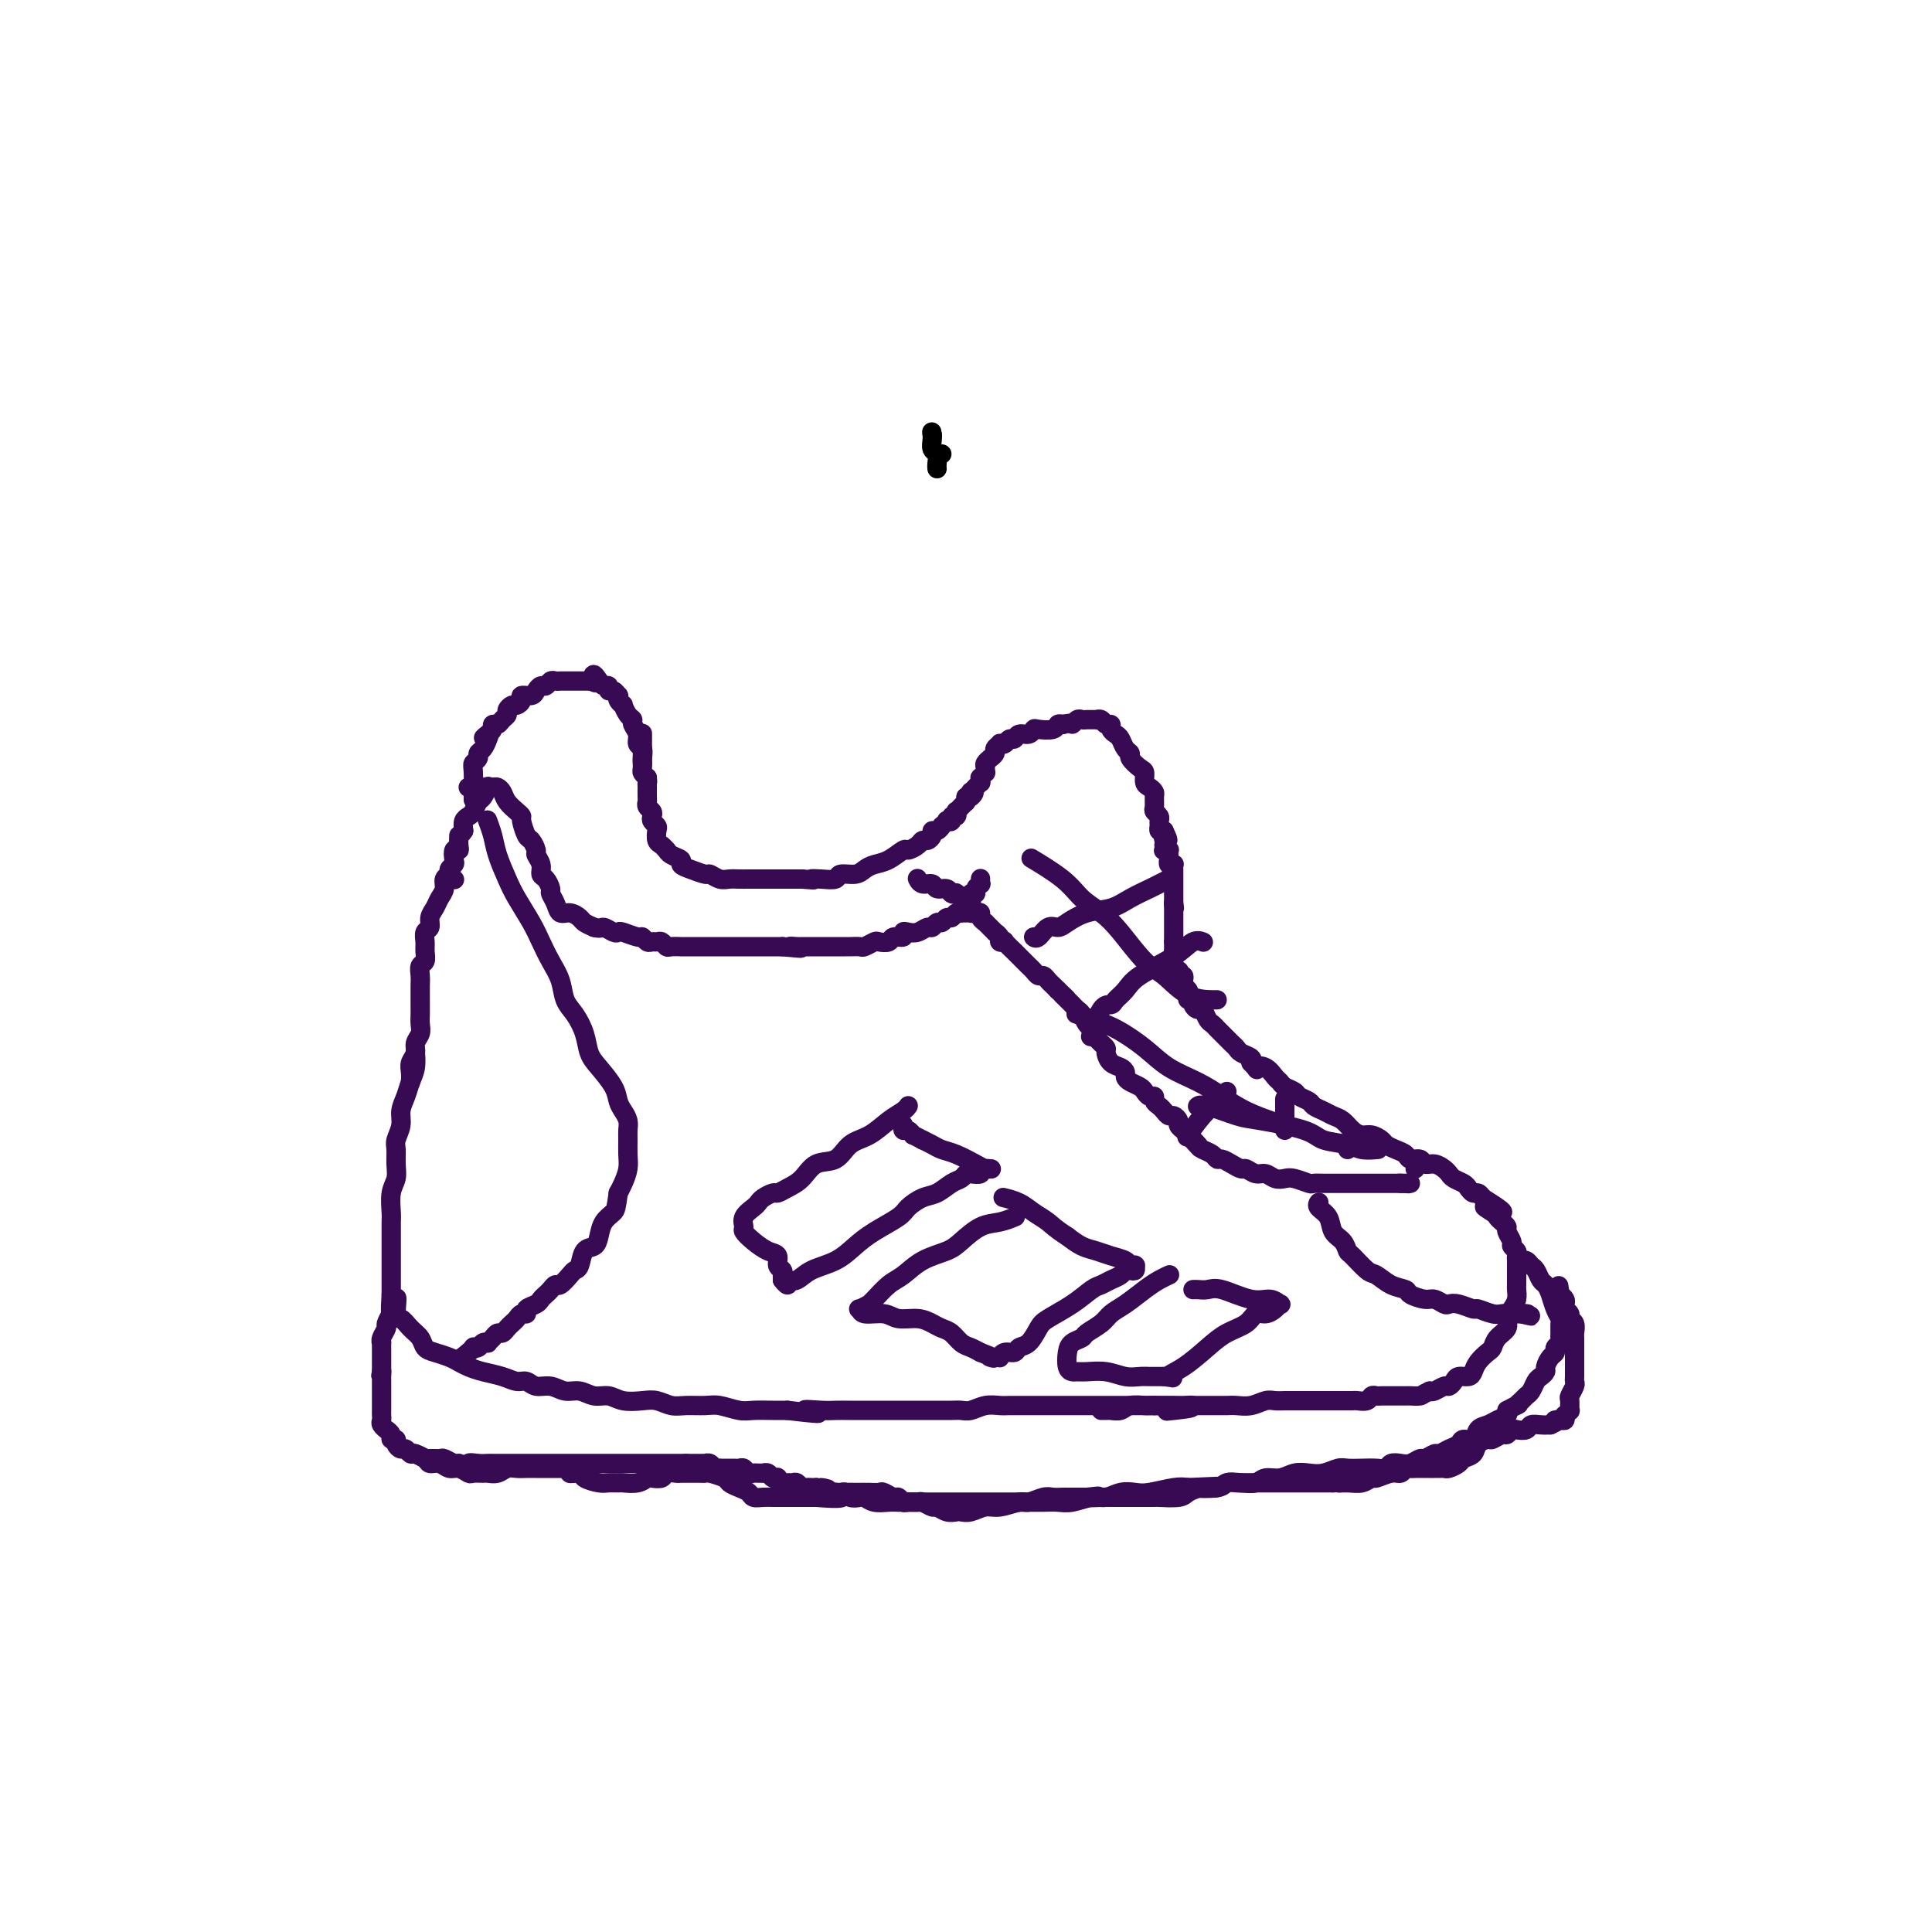 <svg viewBox='0 0 400 400' version='1.1' xmlns='http://www.w3.org/2000/svg' xmlns:xlink='http://www.w3.org/1999/xlink'><g fill='none' stroke='#370A53' stroke-width='4' stroke-linecap='round' stroke-linejoin='round'><path d='M133,158c-0.000,-0.000 -0.000,-0.000 0,0c0.000,0.000 0.000,0.000 0,0c-0.000,-0.000 -0.000,-0.000 0,0c0.000,0.000 0.000,0.001 0,0c-0.000,-0.001 -0.000,-0.002 0,0c0.000,0.002 0.001,0.008 0,0c-0.001,-0.008 -0.004,-0.029 0,0c0.004,0.029 0.016,0.107 0,0c-0.016,-0.107 -0.061,-0.399 0,-1c0.061,-0.601 0.227,-1.509 0,-2c-0.227,-0.491 -0.848,-0.564 -1,-1c-0.152,-0.436 0.166,-1.235 0,-2c-0.166,-0.765 -0.814,-1.497 -1,-2c-0.186,-0.503 0.090,-0.779 0,-1c-0.090,-0.221 -0.546,-0.389 -1,-1c-0.454,-0.611 -0.905,-1.665 -1,-2c-0.095,-0.335 0.168,0.050 0,0c-0.168,-0.050 -0.767,-0.534 -1,-1c-0.233,-0.466 -0.100,-0.913 0,-1c0.100,-0.087 0.168,0.188 0,0c-0.168,-0.188 -0.570,-0.839 -1,-1c-0.430,-0.161 -0.886,0.167 -1,0c-0.114,-0.167 0.114,-0.828 0,-1c-0.114,-0.172 -0.569,0.146 -1,0c-0.431,-0.146 -0.837,-0.756 -1,-1c-0.163,-0.244 -0.081,-0.122 0,0'/><path d='M124,141c-1.636,-2.630 -1.227,-0.705 -1,0c0.227,0.705 0.271,0.189 0,0c-0.271,-0.189 -0.856,-0.051 -1,0c-0.144,0.051 0.154,0.014 0,0c-0.154,-0.014 -0.758,-0.004 -1,0c-0.242,0.004 -0.121,0.001 0,0c0.121,-0.001 0.244,-0.000 0,0c-0.244,0.000 -0.853,0.000 -1,0c-0.147,-0.000 0.168,0.000 0,0c-0.168,-0.000 -0.818,-0.000 -1,0c-0.182,0.000 0.106,0.000 0,0c-0.106,-0.000 -0.606,-0.001 -1,0c-0.394,0.001 -0.683,0.004 -1,0c-0.317,-0.004 -0.662,-0.016 -1,0c-0.338,0.016 -0.668,0.060 -1,0c-0.332,-0.060 -0.665,-0.222 -1,0c-0.335,0.222 -0.672,0.829 -1,1c-0.328,0.171 -0.647,-0.095 -1,0c-0.353,0.095 -0.739,0.551 -1,1c-0.261,0.449 -0.398,0.890 -1,1c-0.602,0.110 -1.668,-0.111 -2,0c-0.332,0.111 0.069,0.555 0,1c-0.069,0.445 -0.610,0.893 -1,1c-0.390,0.107 -0.629,-0.125 -1,0c-0.371,0.125 -0.874,0.607 -1,1c-0.126,0.393 0.125,0.697 0,1c-0.125,0.303 -0.625,0.606 -1,1c-0.375,0.394 -0.626,0.879 -1,1c-0.374,0.121 -0.870,-0.121 -1,0c-0.130,0.121 0.106,0.606 0,1c-0.106,0.394 -0.553,0.697 -1,1'/><path d='M101,152c-1.713,1.515 -0.497,0.304 0,0c0.497,-0.304 0.273,0.300 0,1c-0.273,0.700 -0.595,1.497 -1,2c-0.405,0.503 -0.893,0.714 -1,1c-0.107,0.286 0.167,0.649 0,1c-0.167,0.351 -0.777,0.692 -1,1c-0.223,0.308 -0.060,0.583 0,2c0.060,1.417 0.017,3.976 0,5c-0.017,1.024 -0.009,0.512 0,0'/><path d='M133,152c0.000,-0.000 0.000,-0.000 0,0c-0.000,0.000 -0.000,0.000 0,0c0.000,-0.000 0.000,-0.000 0,0c-0.000,0.000 -0.000,0.000 0,0c0.000,-0.000 0.000,-0.002 0,0c-0.000,0.002 -0.000,0.006 0,0c0.000,-0.006 0.000,-0.023 0,0c-0.000,0.023 -0.000,0.085 0,0c0.000,-0.085 0.000,-0.317 0,0c-0.000,0.317 -0.001,1.184 0,2c0.001,0.816 0.003,1.580 0,2c-0.003,0.420 -0.011,0.494 0,1c0.011,0.506 0.041,1.444 0,2c-0.041,0.556 -0.155,0.730 0,1c0.155,0.270 0.577,0.635 1,1'/><path d='M134,161c0.155,1.550 0.042,0.926 0,1c-0.042,0.074 -0.012,0.846 0,1c0.012,0.154 0.007,-0.310 0,0c-0.007,0.310 -0.016,1.392 0,2c0.016,0.608 0.056,0.740 0,1c-0.056,0.260 -0.207,0.647 0,1c0.207,0.353 0.774,0.671 1,1c0.226,0.329 0.112,0.669 0,1c-0.112,0.331 -0.224,0.652 0,1c0.224,0.348 0.782,0.724 1,1c0.218,0.276 0.097,0.451 0,1c-0.097,0.549 -0.168,1.471 0,2c0.168,0.529 0.575,0.667 1,1c0.425,0.333 0.869,0.863 1,1c0.131,0.137 -0.051,-0.118 0,0c0.051,0.118 0.336,0.610 1,1c0.664,0.390 1.707,0.678 2,1c0.293,0.322 -0.164,0.679 0,1c0.164,0.321 0.950,0.608 2,1c1.050,0.392 2.364,0.890 3,1c0.636,0.110 0.593,-0.167 1,0c0.407,0.167 1.264,0.777 2,1c0.736,0.223 1.352,0.060 2,0c0.648,-0.060 1.329,-0.016 2,0c0.671,0.016 1.331,0.004 2,0c0.669,-0.004 1.348,-0.001 2,0c0.652,0.001 1.277,0.000 2,0c0.723,-0.000 1.544,-0.000 2,0c0.456,0.000 0.546,0.000 1,0c0.454,-0.000 1.273,-0.000 2,0c0.727,0.000 1.364,0.000 2,0'/><path d='M166,182c3.937,0.314 2.280,0.099 2,0c-0.280,-0.099 0.817,-0.082 2,0c1.183,0.082 2.452,0.229 3,0c0.548,-0.229 0.376,-0.834 1,-1c0.624,-0.166 2.045,0.105 3,0c0.955,-0.105 1.445,-0.588 2,-1c0.555,-0.412 1.175,-0.754 2,-1c0.825,-0.246 1.856,-0.395 3,-1c1.144,-0.605 2.400,-1.664 3,-2c0.600,-0.336 0.543,0.051 1,0c0.457,-0.051 1.428,-0.539 2,-1c0.572,-0.461 0.744,-0.893 1,-1c0.256,-0.107 0.594,0.111 1,0c0.406,-0.111 0.878,-0.551 1,-1c0.122,-0.449 -0.107,-0.909 0,-1c0.107,-0.091 0.549,0.185 1,0c0.451,-0.185 0.909,-0.833 1,-1c0.091,-0.167 -0.187,0.147 0,0c0.187,-0.147 0.838,-0.756 1,-1c0.162,-0.244 -0.167,-0.122 0,0c0.167,0.122 0.828,0.244 1,0c0.172,-0.244 -0.146,-0.854 0,-1c0.146,-0.146 0.756,0.172 1,0c0.244,-0.172 0.122,-0.834 0,-1c-0.122,-0.166 -0.243,0.166 0,0c0.243,-0.166 0.850,-0.828 1,-1c0.150,-0.172 -0.156,0.147 0,0c0.156,-0.147 0.774,-0.761 1,-1c0.226,-0.239 0.061,-0.103 0,0c-0.061,0.103 -0.017,0.172 0,0c0.017,-0.172 0.009,-0.586 0,-1'/><path d='M200,165c2.697,-1.946 1.441,-0.312 1,0c-0.441,0.312 -0.067,-0.700 0,-1c0.067,-0.300 -0.175,0.112 0,0c0.175,-0.112 0.765,-0.747 1,-1c0.235,-0.253 0.116,-0.124 0,0c-0.116,0.124 -0.228,0.245 0,0c0.228,-0.245 0.797,-0.854 1,-1c0.203,-0.146 0.040,0.172 0,0c-0.040,-0.172 0.042,-0.834 0,-1c-0.042,-0.166 -0.208,0.163 0,0c0.208,-0.163 0.792,-0.818 1,-1c0.208,-0.182 0.042,0.109 0,0c-0.042,-0.109 0.040,-0.617 0,-1c-0.040,-0.383 -0.203,-0.642 0,-1c0.203,-0.358 0.771,-0.817 1,-1c0.229,-0.183 0.118,-0.091 0,0c-0.118,0.091 -0.243,0.182 0,0c0.243,-0.182 0.853,-0.636 1,-1c0.147,-0.364 -0.168,-0.637 0,-1c0.168,-0.363 0.819,-0.814 1,-1c0.181,-0.186 -0.107,-0.106 0,0c0.107,0.106 0.610,0.240 1,0c0.390,-0.240 0.668,-0.853 1,-1c0.332,-0.147 0.717,0.170 1,0c0.283,-0.170 0.465,-0.829 1,-1c0.535,-0.171 1.425,0.147 2,0c0.575,-0.147 0.836,-0.758 1,-1c0.164,-0.242 0.229,-0.117 1,0c0.771,0.117 2.246,0.224 3,0c0.754,-0.224 0.787,-0.778 1,-1c0.213,-0.222 0.607,-0.111 1,0'/><path d='M220,150c2.416,-0.558 1.958,0.047 2,0c0.042,-0.047 0.586,-0.745 1,-1c0.414,-0.255 0.698,-0.068 1,0c0.302,0.068 0.621,0.018 1,0c0.379,-0.018 0.819,-0.005 1,0c0.181,0.005 0.104,0.000 0,0c-0.104,-0.000 -0.235,0.004 0,0c0.235,-0.004 0.838,-0.016 1,0c0.162,0.016 -0.115,0.060 0,0c0.115,-0.060 0.622,-0.223 1,0c0.378,0.223 0.626,0.832 1,1c0.374,0.168 0.873,-0.106 1,0c0.127,0.106 -0.120,0.592 0,1c0.120,0.408 0.605,0.738 1,1c0.395,0.262 0.701,0.455 1,1c0.299,0.545 0.592,1.440 1,2c0.408,0.560 0.932,0.784 1,1c0.068,0.216 -0.319,0.425 0,1c0.319,0.575 1.343,1.516 2,2c0.657,0.484 0.946,0.510 1,1c0.054,0.490 -0.129,1.445 0,2c0.129,0.555 0.569,0.712 1,1c0.431,0.288 0.851,0.707 1,1c0.149,0.293 0.026,0.460 0,1c-0.026,0.540 0.046,1.454 0,2c-0.046,0.546 -0.209,0.724 0,1c0.209,0.276 0.791,0.648 1,1c0.209,0.352 0.046,0.682 0,1c-0.046,0.318 0.026,0.624 0,1c-0.026,0.376 -0.150,0.822 0,1c0.150,0.178 0.575,0.089 1,0'/><path d='M241,172c1.547,3.277 0.415,1.470 0,1c-0.415,-0.470 -0.112,0.396 0,1c0.112,0.604 0.034,0.947 0,1c-0.034,0.053 -0.023,-0.183 0,0c0.023,0.183 0.059,0.785 0,1c-0.059,0.215 -0.212,0.042 0,0c0.212,-0.042 0.789,0.045 1,0c0.211,-0.045 0.057,-0.223 0,0c-0.057,0.223 -0.016,0.848 0,1c0.016,0.152 0.008,-0.169 0,0c-0.008,0.169 -0.016,0.829 0,1c0.016,0.171 0.057,-0.147 0,0c-0.057,0.147 -0.211,0.760 0,1c0.211,0.240 0.789,0.106 1,0c0.211,-0.106 0.057,-0.186 0,0c-0.057,0.186 -0.015,0.637 0,1c0.015,0.363 0.004,0.637 0,1c-0.004,0.363 -0.001,0.814 0,1c0.001,0.186 0.000,0.106 0,0c-0.000,-0.106 -0.000,-0.240 0,0c0.000,0.240 0.000,0.853 0,1c-0.000,0.147 -0.000,-0.172 0,0c0.000,0.172 0.000,0.834 0,1c-0.000,0.166 -0.000,-0.163 0,0c0.000,0.163 0.000,0.817 0,1c-0.000,0.183 -0.000,-0.105 0,0c0.000,0.105 0.000,0.601 0,1c-0.000,0.399 -0.000,0.699 0,1'/><path d='M243,187c0.309,2.256 0.083,0.394 0,0c-0.083,-0.394 -0.022,0.678 0,1c0.022,0.322 0.006,-0.106 0,0c-0.006,0.106 -0.002,0.745 0,1c0.002,0.255 0.000,0.125 0,0c-0.000,-0.125 -0.000,-0.245 0,0c0.000,0.245 0.000,0.854 0,1c-0.000,0.146 -0.000,-0.172 0,0c0.000,0.172 0.000,0.835 0,1c-0.000,0.165 -0.000,-0.167 0,0c0.000,0.167 0.000,0.833 0,1c-0.000,0.167 -0.000,-0.166 0,0c0.000,0.166 0.000,0.832 0,1c-0.000,0.168 -0.000,-0.161 0,0c0.000,0.161 0.000,0.813 0,1c-0.000,0.187 -0.000,-0.089 0,0c0.000,0.089 0.000,0.545 0,1'/><path d='M243,195c0.000,1.255 -0.000,0.393 0,0c0.000,-0.393 0.000,-0.315 0,0c0.000,0.315 0.000,0.868 0,1c0.000,0.132 0.000,-0.157 0,0c-0.000,0.157 0.000,0.759 0,1c0.000,0.241 0.000,0.120 0,0'/><path d='M243,197c-0.000,0.471 -0.001,0.647 0,1c0.001,0.353 0.004,0.883 0,1c-0.004,0.117 -0.015,-0.180 0,0c0.015,0.180 0.056,0.837 0,1c-0.056,0.163 -0.207,-0.167 0,0c0.207,0.167 0.774,0.832 1,1c0.226,0.168 0.112,-0.162 0,0c-0.112,0.162 -0.223,0.817 0,1c0.223,0.183 0.778,-0.106 1,0c0.222,0.106 0.111,0.607 0,1c-0.111,0.393 -0.222,0.679 0,1c0.222,0.321 0.777,0.677 1,1c0.223,0.323 0.115,0.613 0,1c-0.115,0.387 -0.238,0.873 0,1c0.238,0.127 0.837,-0.103 1,0c0.163,0.103 -0.111,0.538 0,1c0.111,0.462 0.607,0.950 1,1c0.393,0.050 0.683,-0.337 1,0c0.317,0.337 0.662,1.400 1,2c0.338,0.600 0.668,0.738 1,1c0.332,0.262 0.667,0.648 1,1c0.333,0.352 0.665,0.672 1,1c0.335,0.328 0.671,0.665 1,1c0.329,0.335 0.649,0.667 1,1c0.351,0.333 0.733,0.667 1,1c0.267,0.333 0.418,0.667 1,1c0.582,0.333 1.595,0.667 2,1c0.405,0.333 0.203,0.667 0,1'/><path d='M259,220c1.990,2.112 0.966,1.392 1,1c0.034,-0.392 1.126,-0.456 2,0c0.874,0.456 1.528,1.432 2,2c0.472,0.568 0.760,0.730 1,1c0.240,0.270 0.431,0.650 1,1c0.569,0.350 1.518,0.671 2,1c0.482,0.329 0.499,0.666 1,1c0.501,0.334 1.485,0.666 2,1c0.515,0.334 0.561,0.670 1,1c0.439,0.330 1.273,0.653 2,1c0.727,0.347 1.349,0.719 2,1c0.651,0.281 1.330,0.471 2,1c0.670,0.529 1.331,1.399 2,2c0.669,0.601 1.348,0.935 2,1c0.652,0.065 1.278,-0.137 2,0c0.722,0.137 1.540,0.615 2,1c0.460,0.385 0.561,0.676 1,1c0.439,0.324 1.216,0.679 2,1c0.784,0.321 1.575,0.607 2,1c0.425,0.393 0.485,0.893 1,1c0.515,0.107 1.486,-0.179 2,0c0.514,0.179 0.570,0.821 1,1c0.430,0.179 1.232,-0.107 2,0c0.768,0.107 1.501,0.606 2,1c0.499,0.394 0.764,0.684 1,1c0.236,0.316 0.445,0.658 1,1c0.555,0.342 1.458,0.683 2,1c0.542,0.317 0.723,0.611 1,1c0.277,0.389 0.652,0.874 1,1c0.348,0.126 0.671,-0.107 1,0c0.329,0.107 0.665,0.553 1,1'/><path d='M307,248c7.605,4.737 2.616,2.579 1,2c-1.616,-0.579 0.140,0.421 1,1c0.860,0.579 0.823,0.736 1,1c0.177,0.264 0.568,0.634 1,1c0.432,0.366 0.904,0.728 1,1c0.096,0.272 -0.185,0.454 0,1c0.185,0.546 0.834,1.455 1,2c0.166,0.545 -0.152,0.728 0,1c0.152,0.272 0.773,0.635 1,1c0.227,0.365 0.061,0.732 0,1c-0.061,0.268 -0.017,0.438 0,1c0.017,0.562 0.005,1.515 0,2c-0.005,0.485 -0.004,0.500 0,1c0.004,0.500 0.011,1.485 0,2c-0.011,0.515 -0.040,0.561 0,1c0.040,0.439 0.148,1.272 0,2c-0.148,0.728 -0.551,1.351 -1,2c-0.449,0.649 -0.946,1.325 -1,2c-0.054,0.675 0.333,1.350 0,2c-0.333,0.650 -1.385,1.277 -2,2c-0.615,0.723 -0.794,1.543 -1,2c-0.206,0.457 -0.440,0.553 -1,1c-0.560,0.447 -1.445,1.247 -2,2c-0.555,0.753 -0.779,1.460 -1,2c-0.221,0.540 -0.439,0.914 -1,1c-0.561,0.086 -1.463,-0.117 -2,0c-0.537,0.117 -0.707,0.553 -1,1c-0.293,0.447 -0.707,0.903 -1,1c-0.293,0.097 -0.463,-0.166 -1,0c-0.537,0.166 -1.439,0.762 -2,1c-0.561,0.238 -0.780,0.119 -1,0'/><path d='M296,288c-1.578,0.691 -1.522,0.917 -2,1c-0.478,0.083 -1.490,0.022 -2,0c-0.510,-0.022 -0.518,-0.006 -1,0c-0.482,0.006 -1.439,0.002 -2,0c-0.561,-0.002 -0.728,-0.002 -1,0c-0.272,0.002 -0.649,0.004 -1,0c-0.351,-0.004 -0.675,-0.015 -1,0c-0.325,0.015 -0.650,0.057 -1,0c-0.350,-0.057 -0.724,-0.211 -1,0c-0.276,0.211 -0.455,0.789 -1,1c-0.545,0.211 -1.455,0.057 -2,0c-0.545,-0.057 -0.723,-0.015 -1,0c-0.277,0.015 -0.652,0.004 -1,0c-0.348,-0.004 -0.671,-0.001 -1,0c-0.329,0.001 -0.666,0.000 -1,0c-0.334,-0.000 -0.666,-0.000 -1,0c-0.334,0.000 -0.670,0.000 -1,0c-0.330,-0.000 -0.655,0.000 -1,0c-0.345,-0.000 -0.711,-0.000 -1,0c-0.289,0.000 -0.500,0.000 -1,0c-0.500,-0.000 -1.288,-0.001 -2,0c-0.712,0.001 -1.348,0.004 -2,0c-0.652,-0.004 -1.319,-0.015 -2,0c-0.681,0.015 -1.376,0.057 -2,0c-0.624,-0.057 -1.179,-0.211 -2,0c-0.821,0.211 -1.910,0.789 -3,1c-1.090,0.211 -2.182,0.057 -3,0c-0.818,-0.057 -1.364,-0.015 -2,0c-0.636,0.015 -1.364,0.004 -2,0c-0.636,-0.004 -1.182,-0.001 -2,0c-0.818,0.001 -1.909,0.001 -3,0'/><path d='M247,291c-7.771,0.464 -2.697,0.124 -1,0c1.697,-0.124 0.017,-0.033 -1,0c-1.017,0.033 -1.370,0.009 -2,0c-0.630,-0.009 -1.538,-0.003 -2,0c-0.462,0.003 -0.480,0.005 -1,0c-0.520,-0.005 -1.544,-0.015 -2,0c-0.456,0.015 -0.346,0.057 -1,0c-0.654,-0.057 -2.074,-0.211 -3,0c-0.926,0.211 -1.359,0.789 -2,1c-0.641,0.211 -1.491,0.057 -2,0c-0.509,-0.057 -0.675,-0.015 -1,0c-0.325,0.015 -0.807,0.004 -1,0c-0.193,-0.004 -0.096,-0.002 0,0'/><path d='M101,163c0.000,-0.000 0.000,-0.000 0,0c-0.000,0.000 -0.000,0.000 0,0c0.000,-0.000 0.000,-0.000 0,0c-0.000,0.000 -0.000,0.001 0,0c0.000,-0.001 0.001,-0.002 0,0c-0.001,0.002 -0.003,0.008 0,0c0.003,-0.008 0.012,-0.028 0,0c-0.012,0.028 -0.045,0.105 0,0c0.045,-0.105 0.167,-0.393 0,0c-0.167,0.393 -0.623,1.467 -1,2c-0.377,0.533 -0.676,0.527 -1,1c-0.324,0.473 -0.675,1.426 -1,2c-0.325,0.574 -0.626,0.770 -1,1c-0.374,0.230 -0.821,0.494 -1,1c-0.179,0.506 -0.089,1.253 0,2'/><path d='M96,172c-0.996,1.516 -0.985,0.805 -1,1c-0.015,0.195 -0.055,1.295 0,2c0.055,0.705 0.207,1.015 0,1c-0.207,-0.015 -0.772,-0.355 -1,0c-0.228,0.355 -0.118,1.404 0,2c0.118,0.596 0.243,0.740 0,1c-0.243,0.260 -0.853,0.636 -1,1c-0.147,0.364 0.168,0.716 0,1c-0.168,0.284 -0.820,0.498 -1,1c-0.180,0.502 0.110,1.290 0,2c-0.110,0.710 -0.622,1.341 -1,2c-0.378,0.659 -0.623,1.345 -1,2c-0.377,0.655 -0.886,1.277 -1,2c-0.114,0.723 0.167,1.546 0,2c-0.167,0.454 -0.780,0.541 -1,1c-0.220,0.459 -0.045,1.292 0,2c0.045,0.708 -0.041,1.292 0,2c0.041,0.708 0.207,1.541 0,2c-0.207,0.459 -0.788,0.546 -1,1c-0.212,0.454 -0.057,1.276 0,2c0.057,0.724 0.015,1.349 0,2c-0.015,0.651 -0.003,1.329 0,2c0.003,0.671 -0.003,1.334 0,2c0.003,0.666 0.016,1.333 0,2c-0.016,0.667 -0.061,1.333 0,2c0.061,0.667 0.226,1.333 0,2c-0.226,0.667 -0.845,1.333 -1,2c-0.155,0.667 0.154,1.333 0,2c-0.154,0.667 -0.772,1.333 -1,2c-0.228,0.667 -0.065,1.333 0,2c0.065,0.667 0.033,1.333 0,2'/><path d='M86,218c0.000,0.000 0.000,0.001 0,0c-0.000,-0.001 -0.000,-0.003 0,0c0.000,0.003 0.001,0.010 0,0c-0.001,-0.010 -0.003,-0.036 0,0c0.003,0.036 0.012,0.134 0,0c-0.012,-0.134 -0.046,-0.500 0,0c0.046,0.500 0.171,1.866 0,3c-0.171,1.134 -0.638,2.037 -1,3c-0.362,0.963 -0.619,1.986 -1,3c-0.381,1.014 -0.887,2.018 -1,3c-0.113,0.982 0.167,1.943 0,3c-0.167,1.057 -0.781,2.210 -1,3c-0.219,0.790 -0.045,1.216 0,2c0.045,0.784 -0.041,1.924 0,3c0.041,1.076 0.207,2.088 0,3c-0.207,0.912 -0.788,1.725 -1,3c-0.212,1.275 -0.057,3.013 0,4c0.057,0.987 0.015,1.223 0,2c-0.015,0.777 -0.004,2.095 0,3c0.004,0.905 0.001,1.397 0,2c-0.001,0.603 -0.000,1.316 0,2c0.000,0.684 0.000,1.338 0,2c-0.000,0.662 -0.000,1.332 0,2c0.000,0.668 0.000,1.334 0,2c-0.000,0.666 -0.000,1.333 0,2'/><path d='M81,268c-0.537,7.789 0.619,2.261 1,1c0.381,-1.261 -0.015,1.746 0,3c0.015,1.254 0.440,0.756 1,1c0.560,0.244 1.256,1.231 2,2c0.744,0.769 1.536,1.319 2,2c0.464,0.681 0.599,1.492 1,2c0.401,0.508 1.068,0.714 2,1c0.932,0.286 2.129,0.654 3,1c0.871,0.346 1.416,0.671 2,1c0.584,0.329 1.206,0.661 2,1c0.794,0.339 1.759,0.683 3,1c1.241,0.317 2.758,0.606 4,1c1.242,0.394 2.208,0.894 3,1c0.792,0.106 1.408,-0.183 2,0c0.592,0.183 1.158,0.838 2,1c0.842,0.162 1.958,-0.168 3,0c1.042,0.168 2.010,0.833 3,1c0.990,0.167 2.001,-0.165 3,0c0.999,0.165 1.986,0.828 3,1c1.014,0.172 2.057,-0.146 3,0c0.943,0.146 1.788,0.757 3,1c1.212,0.243 2.793,0.118 4,0c1.207,-0.118 2.040,-0.229 3,0c0.960,0.229 2.046,0.797 3,1c0.954,0.203 1.777,0.040 3,0c1.223,-0.040 2.848,0.042 4,0c1.152,-0.042 1.831,-0.207 3,0c1.169,0.207 2.829,0.788 4,1c1.171,0.212 1.854,0.057 3,0c1.146,-0.057 2.756,-0.016 4,0c1.244,0.016 2.122,0.008 3,0'/><path d='M163,292c10.510,1.238 5.284,0.332 4,0c-1.284,-0.332 1.374,-0.089 3,0c1.626,0.089 2.221,0.024 3,0c0.779,-0.024 1.741,-0.006 3,0c1.259,0.006 2.816,0.002 4,0c1.184,-0.002 1.997,-0.000 3,0c1.003,0.000 2.198,0.000 3,0c0.802,-0.000 1.212,-0.000 2,0c0.788,0.000 1.954,0.001 3,0c1.046,-0.001 1.974,-0.004 3,0c1.026,0.004 2.151,0.015 3,0c0.849,-0.015 1.420,-0.057 2,0c0.580,0.057 1.167,0.211 2,0c0.833,-0.211 1.913,-0.789 3,-1c1.087,-0.211 2.182,-0.057 3,0c0.818,0.057 1.360,0.015 2,0c0.640,-0.015 1.379,-0.004 2,0c0.621,0.004 1.125,0.001 2,0c0.875,-0.001 2.122,-0.000 3,0c0.878,0.000 1.386,0.000 2,0c0.614,-0.000 1.333,-0.000 2,0c0.667,0.000 1.281,0.000 2,0c0.719,-0.000 1.543,-0.000 2,0c0.457,0.000 0.546,0.000 1,0c0.454,-0.000 1.273,-0.000 2,0c0.727,0.000 1.363,0.000 2,0c0.637,-0.000 1.276,-0.000 2,0c0.724,0.000 1.534,0.000 2,0c0.466,-0.000 0.587,-0.000 1,0c0.413,0.000 1.118,0.000 2,0c0.882,-0.000 1.941,-0.000 3,0'/><path d='M239,291c12.711,0.067 6.489,0.733 4,1c-2.489,0.267 -1.244,0.133 0,0'/><path d='M81,272c-0.000,0.000 -0.000,0.000 0,0c0.000,-0.000 0.000,-0.000 0,0c-0.000,0.000 -0.000,0.000 0,0c0.000,-0.000 0.000,-0.000 0,0c-0.000,0.000 -0.000,0.000 0,0c0.000,-0.000 0.000,-0.000 0,0c-0.000,0.000 -0.000,0.001 0,0c0.000,-0.001 0.001,-0.002 0,0c-0.001,0.002 -0.004,0.008 0,0c0.004,-0.008 0.016,-0.028 0,0c-0.016,0.028 -0.061,0.105 0,0c0.061,-0.105 0.226,-0.392 0,0c-0.226,0.392 -0.845,1.463 -1,2c-0.155,0.537 0.155,0.540 0,1c-0.155,0.460 -0.774,1.376 -1,2c-0.226,0.624 -0.061,0.956 0,1c0.061,0.044 0.016,-0.200 0,0c-0.016,0.200 -0.004,0.842 0,1c0.004,0.158 0.001,-0.169 0,0c-0.001,0.169 -0.000,0.834 0,1c0.000,0.166 0.000,-0.167 0,0c-0.000,0.167 -0.000,0.832 0,1c0.000,0.168 0.000,-0.162 0,0c-0.000,0.162 -0.000,0.817 0,1c0.000,0.183 0.000,-0.104 0,0c-0.000,0.104 -0.000,0.601 0,1c0.000,0.399 0.000,0.699 0,1'/><path d='M79,284c-0.309,1.793 -0.083,0.274 0,0c0.083,-0.274 0.022,0.696 0,1c-0.022,0.304 -0.006,-0.059 0,0c0.006,0.059 0.002,0.541 0,1c-0.002,0.459 -0.000,0.897 0,1c0.000,0.103 0.000,-0.127 0,0c-0.000,0.127 -0.000,0.612 0,1c0.000,0.388 0.000,0.677 0,1c-0.000,0.323 -0.000,0.678 0,1c0.000,0.322 0.000,0.611 0,1c-0.000,0.389 -0.001,0.877 0,1c0.001,0.123 0.004,-0.121 0,0c-0.004,0.121 -0.016,0.606 0,1c0.016,0.394 0.061,0.697 0,1c-0.061,0.303 -0.228,0.607 0,1c0.228,0.393 0.850,0.875 1,1c0.150,0.125 -0.171,-0.107 0,0c0.171,0.107 0.833,0.555 1,1c0.167,0.445 -0.163,0.889 0,1c0.163,0.111 0.817,-0.110 1,0c0.183,0.110 -0.107,0.550 0,1c0.107,0.450 0.610,0.909 1,1c0.390,0.091 0.667,-0.186 1,0c0.333,0.186 0.723,0.835 1,1c0.277,0.165 0.440,-0.153 1,0c0.560,0.153 1.516,0.777 2,1c0.484,0.223 0.497,0.046 1,0c0.503,-0.046 1.496,0.039 2,0c0.504,-0.039 0.520,-0.203 1,0c0.480,0.203 1.423,0.772 2,1c0.577,0.228 0.789,0.114 1,0'/><path d='M95,303c2.681,1.083 1.883,0.290 2,0c0.117,-0.290 1.149,-0.078 2,0c0.851,0.078 1.522,0.021 2,0c0.478,-0.021 0.762,-0.006 1,0c0.238,0.006 0.432,0.001 1,0c0.568,-0.001 1.512,-0.000 2,0c0.488,0.000 0.519,0.000 1,0c0.481,-0.000 1.413,-0.000 2,0c0.587,0.000 0.829,0.000 1,0c0.171,-0.000 0.272,-0.000 1,0c0.728,0.000 2.082,0.000 3,0c0.918,-0.000 1.401,-0.000 2,0c0.599,0.000 1.314,0.000 2,0c0.686,-0.000 1.343,-0.000 2,0c0.657,0.000 1.313,0.000 2,0c0.687,-0.000 1.405,-0.000 2,0c0.595,0.000 1.066,0.000 2,0c0.934,-0.000 2.330,-0.000 3,0c0.670,0.000 0.613,0.000 1,0c0.387,-0.000 1.217,-0.000 2,0c0.783,0.000 1.519,0.000 2,0c0.481,-0.000 0.706,-0.000 1,0c0.294,0.000 0.656,0.000 1,0c0.344,-0.000 0.669,-0.000 1,0c0.331,0.000 0.667,0.000 1,0c0.333,0.000 0.663,-0.000 1,0c0.337,0.000 0.681,0.000 1,0c0.319,0.000 0.611,-0.000 1,0c0.389,0.000 0.874,0.000 1,0c0.126,0.000 -0.107,0.000 0,0c0.107,0.000 0.553,0.000 1,0'/><path d='M142,303c7.448,0.000 2.569,0.000 1,0c-1.569,-0.000 0.171,-0.001 1,0c0.829,0.001 0.747,0.004 1,0c0.253,-0.004 0.842,-0.015 1,0c0.158,0.015 -0.116,0.057 0,0c0.116,-0.057 0.623,-0.211 1,0c0.377,0.211 0.626,0.789 1,1c0.374,0.211 0.874,0.057 1,0c0.126,-0.057 -0.121,-0.015 0,0c0.121,0.015 0.610,0.003 1,0c0.390,-0.003 0.682,0.003 1,0c0.318,-0.003 0.663,-0.015 1,0c0.337,0.015 0.667,0.057 1,0c0.333,-0.057 0.667,-0.211 1,0c0.333,0.211 0.663,0.789 1,1c0.337,0.211 0.682,0.056 1,0c0.318,-0.056 0.610,-0.011 1,0c0.390,0.011 0.879,-0.011 1,0c0.121,0.011 -0.126,0.054 0,0c0.126,-0.054 0.625,-0.207 1,0c0.375,0.207 0.625,0.773 1,1c0.375,0.227 0.874,0.114 1,0c0.126,-0.114 -0.121,-0.228 0,0c0.121,0.228 0.610,0.797 1,1c0.390,0.203 0.682,0.040 1,0c0.318,-0.040 0.663,0.042 1,0c0.337,-0.042 0.668,-0.207 1,0c0.332,0.207 0.666,0.788 1,1c0.334,0.212 0.667,0.057 1,0c0.333,-0.057 0.667,-0.016 1,0c0.333,0.016 0.667,0.008 1,0'/><path d='M169,308c4.295,0.713 1.532,-0.006 1,0c-0.532,0.006 1.166,0.737 2,1c0.834,0.263 0.805,0.057 1,0c0.195,-0.057 0.615,0.036 1,0c0.385,-0.036 0.735,-0.202 1,0c0.265,0.202 0.445,0.772 1,1c0.555,0.228 1.486,0.114 2,0c0.514,-0.114 0.612,-0.227 1,0c0.388,0.227 1.067,0.793 2,1c0.933,0.207 2.122,0.056 3,0c0.878,-0.056 1.445,-0.015 2,0c0.555,0.015 1.097,0.004 2,0c0.903,-0.004 2.167,-0.001 3,0c0.833,0.001 1.234,0.000 2,0c0.766,-0.000 1.898,-0.000 3,0c1.102,0.000 2.175,0.000 3,0c0.825,-0.000 1.403,-0.000 2,0c0.597,0.000 1.212,0.000 2,0c0.788,-0.000 1.747,-0.000 3,0c1.253,0.000 2.799,0.001 4,0c1.201,-0.001 2.058,-0.004 3,0c0.942,0.004 1.970,0.016 3,0c1.030,-0.016 2.060,-0.061 3,0c0.940,0.061 1.788,0.226 3,0c1.212,-0.226 2.787,-0.844 4,-1c1.213,-0.156 2.065,0.151 3,0c0.935,-0.151 1.955,-0.759 3,-1c1.045,-0.241 2.115,-0.116 3,0c0.885,0.116 1.584,0.224 3,0c1.416,-0.224 3.547,-0.778 5,-1c1.453,-0.222 2.226,-0.111 3,0'/><path d='M246,308c10.575,-0.480 4.514,-0.180 3,0c-1.514,0.180 1.519,0.240 3,0c1.481,-0.240 1.411,-0.781 2,-1c0.589,-0.219 1.837,-0.115 3,0c1.163,0.115 2.240,0.241 3,0c0.760,-0.241 1.203,-0.848 2,-1c0.797,-0.152 1.946,0.152 3,0c1.054,-0.152 2.011,-0.759 3,-1c0.989,-0.241 2.011,-0.117 3,0c0.989,0.117 1.945,0.227 3,0c1.055,-0.227 2.209,-0.792 3,-1c0.791,-0.208 1.219,-0.059 2,0c0.781,0.059 1.914,0.030 3,0c1.086,-0.030 2.125,-0.059 3,0c0.875,0.059 1.586,0.208 2,0c0.414,-0.208 0.529,-0.773 1,-1c0.471,-0.227 1.296,-0.117 2,0c0.704,0.117 1.287,0.243 2,0c0.713,-0.243 1.556,-0.853 2,-1c0.444,-0.147 0.490,0.168 1,0c0.510,-0.168 1.483,-0.820 2,-1c0.517,-0.180 0.576,0.111 1,0c0.424,-0.111 1.212,-0.625 2,-1c0.788,-0.375 1.576,-0.611 2,-1c0.424,-0.389 0.483,-0.930 1,-1c0.517,-0.070 1.491,0.332 2,0c0.509,-0.332 0.554,-1.398 1,-2c0.446,-0.602 1.295,-0.739 2,-1c0.705,-0.261 1.267,-0.647 2,-1c0.733,-0.353 1.638,-0.672 2,-1c0.362,-0.328 0.181,-0.664 0,-1'/><path d='M312,292c3.499,-1.882 2.247,-1.085 2,-1c-0.247,0.085 0.511,-0.540 1,-1c0.489,-0.460 0.709,-0.753 1,-1c0.291,-0.247 0.652,-0.446 1,-1c0.348,-0.554 0.685,-1.462 1,-2c0.315,-0.538 0.610,-0.708 1,-1c0.390,-0.292 0.874,-0.708 1,-1c0.126,-0.292 -0.106,-0.459 0,-1c0.106,-0.541 0.550,-1.455 1,-2c0.450,-0.545 0.905,-0.722 1,-1c0.095,-0.278 -0.171,-0.656 0,-1c0.171,-0.344 0.779,-0.655 1,-1c0.221,-0.345 0.056,-0.724 0,-1c-0.056,-0.276 -0.004,-0.447 0,-1c0.004,-0.553 -0.040,-1.486 0,-2c0.040,-0.514 0.166,-0.609 0,-1c-0.166,-0.391 -0.622,-1.078 -1,-2c-0.378,-0.922 -0.679,-2.078 -1,-3c-0.321,-0.922 -0.663,-1.610 -1,-2c-0.337,-0.390 -0.668,-0.483 -1,-1c-0.332,-0.517 -0.663,-1.459 -1,-2c-0.337,-0.541 -0.679,-0.681 -1,-1c-0.321,-0.319 -0.622,-0.818 -1,-1c-0.378,-0.182 -0.832,-0.049 -1,0c-0.168,0.049 -0.048,0.014 0,0c0.048,-0.014 0.024,-0.007 0,0'/><path d='M86,301c-0.000,-0.000 -0.000,-0.000 0,0c0.000,0.000 0.001,0.000 0,0c-0.001,-0.000 -0.002,-0.001 0,0c0.002,0.001 0.008,0.003 0,0c-0.008,-0.003 -0.028,-0.011 0,0c0.028,0.011 0.104,0.040 0,0c-0.104,-0.040 -0.390,-0.150 0,0c0.390,0.150 1.455,0.561 2,1c0.545,0.439 0.570,0.906 1,1c0.430,0.094 1.266,-0.185 2,0c0.734,0.185 1.366,0.834 2,1c0.634,0.166 1.268,-0.152 2,0c0.732,0.152 1.561,0.774 2,1c0.439,0.226 0.488,0.057 1,0c0.512,-0.057 1.488,-0.001 2,0c0.512,0.001 0.560,-0.052 1,0c0.440,0.052 1.273,0.210 2,0c0.727,-0.210 1.346,-0.788 2,-1c0.654,-0.212 1.341,-0.057 2,0c0.659,0.057 1.291,0.015 2,0c0.709,-0.015 1.496,-0.004 2,0c0.504,0.004 0.726,0.001 1,0c0.274,-0.001 0.601,-0.000 1,0c0.399,0.000 0.870,0.000 1,0c0.130,-0.000 -0.080,-0.000 0,0c0.080,0.000 0.452,0.000 1,0c0.548,-0.000 1.274,-0.000 2,0'/><path d='M117,304c3.204,0.084 1.214,0.793 1,1c-0.214,0.207 1.347,-0.088 2,0c0.653,0.088 0.397,0.559 1,1c0.603,0.441 2.066,0.851 3,1c0.934,0.149 1.339,0.036 2,0c0.661,-0.036 1.576,0.004 2,0c0.424,-0.004 0.355,-0.053 1,0c0.645,0.053 2.003,0.206 3,0c0.997,-0.206 1.633,-0.773 2,-1c0.367,-0.227 0.466,-0.113 1,0c0.534,0.113 1.504,0.227 2,0c0.496,-0.227 0.518,-0.793 1,-1c0.482,-0.207 1.424,-0.056 2,0c0.576,0.056 0.785,0.015 1,0c0.215,-0.015 0.437,-0.005 1,0c0.563,0.005 1.468,0.004 2,0c0.532,-0.004 0.691,-0.012 1,0c0.309,0.012 0.768,0.045 1,0c0.232,-0.045 0.237,-0.167 1,0c0.763,0.167 2.284,0.623 3,1c0.716,0.377 0.628,0.675 1,1c0.372,0.325 1.203,0.675 2,1c0.797,0.325 1.561,0.623 2,1c0.439,0.377 0.554,0.833 1,1c0.446,0.167 1.222,0.045 2,0c0.778,-0.045 1.559,-0.012 2,0c0.441,0.012 0.541,0.003 1,0c0.459,-0.003 1.278,-0.001 2,0c0.722,0.001 1.348,0.000 2,0c0.652,-0.000 1.329,-0.000 2,0c0.671,0.000 1.335,0.000 2,0'/><path d='M169,310c8.688,0.702 4.407,-0.544 3,-1c-1.407,-0.456 0.059,-0.122 1,0c0.941,0.122 1.355,0.033 2,0c0.645,-0.033 1.520,-0.010 2,0c0.480,0.010 0.566,0.007 1,0c0.434,-0.007 1.215,-0.017 2,0c0.785,0.017 1.573,0.061 2,0c0.427,-0.061 0.495,-0.227 1,0c0.505,0.227 1.449,0.846 2,1c0.551,0.154 0.710,-0.156 1,0c0.290,0.156 0.712,0.778 1,1c0.288,0.222 0.444,0.044 1,0c0.556,-0.044 1.514,0.044 2,0c0.486,-0.044 0.501,-0.222 1,0c0.499,0.222 1.481,0.844 2,1c0.519,0.156 0.575,-0.153 1,0c0.425,0.153 1.219,0.769 2,1c0.781,0.231 1.548,0.077 2,0c0.452,-0.077 0.590,-0.077 1,0c0.410,0.077 1.092,0.232 2,0c0.908,-0.232 2.043,-0.851 3,-1c0.957,-0.149 1.737,0.170 3,0c1.263,-0.170 3.011,-0.830 4,-1c0.989,-0.170 1.221,0.151 2,0c0.779,-0.151 2.106,-0.772 3,-1c0.894,-0.228 1.357,-0.061 2,0c0.643,0.061 1.468,0.016 2,0c0.532,-0.016 0.771,-0.004 1,0c0.229,0.004 0.446,0.001 1,0c0.554,-0.001 1.444,-0.000 2,0c0.556,0.000 0.778,0.000 1,0'/><path d='M225,310c4.311,-0.464 1.589,-0.124 1,0c-0.589,0.124 0.956,0.033 2,0c1.044,-0.033 1.588,-0.009 2,0c0.412,0.009 0.692,0.002 1,0c0.308,-0.002 0.645,-0.001 1,0c0.355,0.001 0.730,0.000 1,0c0.270,-0.000 0.437,-0.000 1,0c0.563,0.000 1.524,0.001 2,0c0.476,-0.001 0.469,-0.003 1,0c0.531,0.003 1.601,0.011 2,0c0.399,-0.011 0.127,-0.040 1,0c0.873,0.040 2.891,0.151 4,0c1.109,-0.151 1.308,-0.562 2,-1c0.692,-0.438 1.876,-0.902 3,-1c1.124,-0.098 2.189,0.170 3,0c0.811,-0.170 1.368,-0.778 2,-1c0.632,-0.222 1.338,-0.060 2,0c0.662,0.060 1.280,0.016 2,0c0.720,-0.016 1.541,-0.004 2,0c0.459,0.004 0.556,0.001 1,0c0.444,-0.001 1.236,-0.000 2,0c0.764,0.000 1.500,0.000 2,0c0.500,-0.000 0.764,-0.000 1,0c0.236,0.000 0.444,0.000 1,0c0.556,-0.000 1.458,-0.000 2,0c0.542,0.000 0.722,0.000 1,0c0.278,-0.000 0.655,-0.000 1,0c0.345,0.000 0.660,0.000 1,0c0.340,-0.000 0.707,-0.000 1,0c0.293,0.000 0.512,0.000 1,0c0.488,-0.000 1.244,-0.000 2,0'/><path d='M276,307c8.322,-0.459 3.629,-0.108 2,0c-1.629,0.108 -0.192,-0.028 1,0c1.192,0.028 2.140,0.219 3,0c0.860,-0.219 1.631,-0.847 2,-1c0.369,-0.153 0.337,0.169 1,0c0.663,-0.169 2.022,-0.830 3,-1c0.978,-0.170 1.576,0.151 2,0c0.424,-0.151 0.673,-0.772 1,-1c0.327,-0.228 0.732,-0.061 1,0c0.268,0.061 0.401,0.016 1,0c0.599,-0.016 1.666,-0.004 2,0c0.334,0.004 -0.065,0.001 0,0c0.065,-0.001 0.594,0.001 1,0c0.406,-0.001 0.690,-0.003 1,0c0.310,0.003 0.645,0.012 1,0c0.355,-0.012 0.729,-0.044 1,0c0.271,0.044 0.439,0.163 1,0c0.561,-0.163 1.516,-0.608 2,-1c0.484,-0.392 0.496,-0.731 1,-1c0.504,-0.269 1.501,-0.468 2,-1c0.499,-0.532 0.501,-1.395 1,-2c0.499,-0.605 1.496,-0.950 2,-1c0.504,-0.050 0.515,0.197 1,0c0.485,-0.197 1.443,-0.836 2,-1c0.557,-0.164 0.712,0.149 1,0c0.288,-0.149 0.710,-0.758 1,-1c0.290,-0.242 0.448,-0.117 1,0c0.552,0.117 1.499,0.227 2,0c0.501,-0.227 0.558,-0.792 1,-1c0.442,-0.208 1.269,-0.059 2,0c0.731,0.059 1.365,0.030 2,0'/><path d='M321,295c3.121,-1.459 1.424,-1.108 1,-1c-0.424,0.108 0.426,-0.028 1,0c0.574,0.028 0.872,0.220 1,0c0.128,-0.220 0.087,-0.850 0,-1c-0.087,-0.150 -0.221,0.182 0,0c0.221,-0.182 0.795,-0.879 1,-1c0.205,-0.121 0.041,0.332 0,0c-0.041,-0.332 0.042,-1.451 0,-2c-0.042,-0.549 -0.207,-0.528 0,-1c0.207,-0.472 0.788,-1.436 1,-2c0.212,-0.564 0.057,-0.728 0,-1c-0.057,-0.272 -0.015,-0.651 0,-1c0.015,-0.349 0.004,-0.667 0,-1c-0.004,-0.333 -0.001,-0.680 0,-1c0.001,-0.320 0.000,-0.612 0,-1c-0.000,-0.388 -0.000,-0.874 0,-1c0.000,-0.126 0.000,0.106 0,0c-0.000,-0.106 -0.000,-0.549 0,-1c0.000,-0.451 0.000,-0.909 0,-1c-0.000,-0.091 -0.000,0.184 0,0c0.000,-0.184 0.001,-0.827 0,-1c-0.001,-0.173 -0.004,0.122 0,0c0.004,-0.122 0.016,-0.663 0,-1c-0.016,-0.337 -0.061,-0.472 0,-1c0.061,-0.528 0.226,-1.451 0,-2c-0.226,-0.549 -0.844,-0.724 -1,-1c-0.156,-0.276 0.152,-0.651 0,-1c-0.152,-0.349 -0.762,-0.671 -1,-1c-0.238,-0.329 -0.102,-0.666 0,-1c0.102,-0.334 0.172,-0.667 0,-1c-0.172,-0.333 -0.586,-0.667 -1,-1'/><path d='M323,268c-0.500,-3.167 -0.250,-1.583 0,0'/><path d='M97,163c0.000,0.000 0.000,0.000 0,0c-0.000,-0.000 -0.001,-0.000 0,0c0.001,0.000 0.002,0.000 0,0c-0.002,-0.000 -0.009,-0.000 0,0c0.009,0.000 0.034,0.000 0,0c-0.034,-0.000 -0.125,-0.001 0,0c0.125,0.001 0.468,0.002 1,0c0.532,-0.002 1.255,-0.009 2,0c0.745,0.009 1.513,0.033 2,0c0.487,-0.033 0.695,-0.125 1,0c0.305,0.125 0.708,0.465 1,1c0.292,0.535 0.474,1.264 1,2c0.526,0.736 1.398,1.477 2,2c0.602,0.523 0.936,0.826 1,1c0.064,0.174 -0.142,0.217 0,1c0.142,0.783 0.630,2.307 1,3c0.370,0.693 0.620,0.557 1,1c0.380,0.443 0.889,1.466 1,2c0.111,0.534 -0.177,0.581 0,1c0.177,0.419 0.817,1.211 1,2c0.183,0.789 -0.091,1.576 0,2c0.091,0.424 0.549,0.486 1,1c0.451,0.514 0.897,1.482 1,2c0.103,0.518 -0.137,0.587 0,1c0.137,0.413 0.652,1.171 1,2c0.348,0.829 0.530,1.728 1,2c0.470,0.272 1.229,-0.082 2,0c0.771,0.082 1.554,0.599 2,1c0.446,0.401 0.556,0.686 1,1c0.444,0.314 1.222,0.657 2,1'/><path d='M123,192c1.430,0.405 1.504,-0.084 2,0c0.496,0.084 1.414,0.739 2,1c0.586,0.261 0.839,0.126 1,0c0.161,-0.126 0.228,-0.244 1,0c0.772,0.244 2.248,0.850 3,1c0.752,0.150 0.779,-0.157 1,0c0.221,0.157 0.637,0.778 1,1c0.363,0.222 0.673,0.045 1,0c0.327,-0.045 0.670,0.040 1,0c0.330,-0.040 0.647,-0.207 1,0c0.353,0.207 0.742,0.788 1,1c0.258,0.212 0.384,0.057 1,0c0.616,-0.057 1.723,-0.015 2,0c0.277,0.015 -0.277,0.004 0,0c0.277,-0.004 1.384,-0.001 2,0c0.616,0.001 0.741,0.000 1,0c0.259,-0.000 0.650,-0.000 1,0c0.350,0.000 0.657,0.000 1,0c0.343,-0.000 0.721,-0.000 1,0c0.279,0.000 0.460,0.000 1,0c0.540,-0.000 1.440,-0.000 2,0c0.560,0.000 0.779,0.000 1,0c0.221,-0.000 0.444,-0.000 1,0c0.556,0.000 1.444,0.000 2,0c0.556,-0.000 0.779,-0.000 1,0c0.221,0.000 0.440,0.000 1,0c0.560,-0.000 1.459,-0.000 2,0c0.541,0.000 0.722,0.000 1,0c0.278,-0.000 0.652,-0.000 1,0c0.348,0.000 0.671,0.000 1,0c0.329,-0.000 0.665,-0.000 1,0'/><path d='M162,196c6.438,0.619 3.035,0.166 2,0c-1.035,-0.166 0.300,-0.044 1,0c0.700,0.044 0.764,0.012 1,0c0.236,-0.012 0.644,-0.003 1,0c0.356,0.003 0.659,0.001 1,0c0.341,-0.001 0.721,-0.000 1,0c0.279,0.000 0.456,0.000 1,0c0.544,-0.000 1.454,0.000 2,0c0.546,-0.000 0.728,-0.000 1,0c0.272,0.000 0.635,0.001 1,0c0.365,-0.001 0.732,-0.004 1,0c0.268,0.004 0.438,0.015 1,0c0.562,-0.015 1.517,-0.055 2,0c0.483,0.055 0.495,0.207 1,0c0.505,-0.207 1.502,-0.772 2,-1c0.498,-0.228 0.497,-0.117 1,0c0.503,0.117 1.510,0.241 2,0c0.490,-0.241 0.463,-0.848 1,-1c0.537,-0.152 1.639,0.151 2,0c0.361,-0.151 -0.020,-0.757 0,-1c0.020,-0.243 0.439,-0.122 1,0c0.561,0.122 1.264,0.244 2,0c0.736,-0.244 1.507,-0.854 2,-1c0.493,-0.146 0.710,0.172 1,0c0.290,-0.172 0.655,-0.834 1,-1c0.345,-0.166 0.671,0.166 1,0c0.329,-0.166 0.663,-0.829 1,-1c0.337,-0.171 0.678,0.150 1,0c0.322,-0.150 0.625,-0.771 1,-1c0.375,-0.229 0.821,-0.065 1,0c0.179,0.065 0.089,0.033 0,0'/><path d='M199,189c2.563,-0.881 1.470,-0.082 1,0c-0.470,0.082 -0.318,-0.552 0,-1c0.318,-0.448 0.802,-0.711 1,-1c0.198,-0.289 0.109,-0.603 0,-1c-0.109,-0.397 -0.240,-0.876 0,-1c0.240,-0.124 0.849,0.107 1,0c0.151,-0.107 -0.156,-0.550 0,-1c0.156,-0.450 0.774,-0.905 1,-1c0.226,-0.095 0.061,0.170 0,0c-0.061,-0.170 -0.016,-0.777 0,-1c0.016,-0.223 0.005,-0.064 0,0c-0.005,0.064 -0.002,0.032 0,0'/><path d='M190,182c-0.000,-0.000 -0.000,-0.000 0,0c0.000,0.000 0.000,0.000 0,0c-0.000,-0.000 -0.001,-0.001 0,0c0.001,0.001 0.002,0.004 0,0c-0.002,-0.004 -0.008,-0.016 0,0c0.008,0.016 0.028,0.061 0,0c-0.028,-0.061 -0.106,-0.228 0,0c0.106,0.228 0.395,0.849 1,1c0.605,0.151 1.525,-0.170 2,0c0.475,0.170 0.504,0.829 1,1c0.496,0.171 1.457,-0.146 2,0c0.543,0.146 0.667,0.756 1,1c0.333,0.244 0.877,0.121 1,0c0.123,-0.121 -0.173,-0.238 0,0c0.173,0.238 0.816,0.833 1,1c0.184,0.167 -0.090,-0.095 0,0c0.090,0.095 0.545,0.548 1,1'/><path d='M200,187c1.564,0.785 0.474,0.249 0,0c-0.474,-0.249 -0.333,-0.211 0,0c0.333,0.211 0.859,0.595 1,1c0.141,0.405 -0.102,0.830 0,1c0.102,0.170 0.548,0.083 1,0c0.452,-0.083 0.909,-0.162 1,0c0.091,0.162 -0.186,0.566 0,1c0.186,0.434 0.833,0.900 1,1c0.167,0.100 -0.147,-0.165 0,0c0.147,0.165 0.756,0.762 1,1c0.244,0.238 0.122,0.119 0,0c-0.122,-0.119 -0.244,-0.239 0,0c0.244,0.239 0.854,0.835 1,1c0.146,0.165 -0.173,-0.101 0,0c0.173,0.101 0.839,0.571 1,1c0.161,0.429 -0.182,0.818 0,1c0.182,0.182 0.889,0.157 1,0c0.111,-0.157 -0.373,-0.444 0,0c0.373,0.444 1.602,1.621 2,2c0.398,0.379 -0.034,-0.039 0,0c0.034,0.039 0.534,0.535 1,1c0.466,0.465 0.898,0.899 1,1c0.102,0.101 -0.127,-0.131 0,0c0.127,0.131 0.612,0.627 1,1c0.388,0.373 0.681,0.625 1,1c0.319,0.375 0.663,0.874 1,1c0.337,0.126 0.668,-0.121 1,0c0.332,0.121 0.666,0.609 1,1c0.334,0.391 0.667,0.683 1,1c0.333,0.317 0.667,0.658 1,1'/><path d='M219,205c3.118,2.963 1.413,1.370 1,1c-0.413,-0.370 0.466,0.482 1,1c0.534,0.518 0.721,0.702 1,1c0.279,0.298 0.648,0.710 1,1c0.352,0.290 0.686,0.459 1,1c0.314,0.541 0.609,1.454 1,2c0.391,0.546 0.879,0.724 1,1c0.121,0.276 -0.126,0.650 0,1c0.126,0.350 0.624,0.675 1,1c0.376,0.325 0.629,0.650 1,1c0.371,0.350 0.860,0.724 1,1c0.140,0.276 -0.068,0.455 0,1c0.068,0.545 0.413,1.455 1,2c0.587,0.545 1.418,0.723 2,1c0.582,0.277 0.915,0.651 1,1c0.085,0.349 -0.080,0.672 0,1c0.080,0.328 0.404,0.662 1,1c0.596,0.338 1.465,0.682 2,1c0.535,0.318 0.735,0.610 1,1c0.265,0.390 0.596,0.878 1,1c0.404,0.122 0.882,-0.121 1,0c0.118,0.121 -0.123,0.606 0,1c0.123,0.394 0.611,0.697 1,1c0.389,0.303 0.677,0.606 1,1c0.323,0.394 0.679,0.880 1,1c0.321,0.120 0.607,-0.126 1,0c0.393,0.126 0.893,0.625 1,1c0.107,0.375 -0.177,0.626 0,1c0.177,0.374 0.817,0.870 1,1c0.183,0.130 -0.091,-0.106 0,0c0.091,0.106 0.545,0.553 1,1'/><path d='M246,235c4.351,4.820 1.729,1.870 1,1c-0.729,-0.870 0.434,0.341 1,1c0.566,0.659 0.536,0.768 1,1c0.464,0.232 1.424,0.588 2,1c0.576,0.412 0.769,0.880 1,1c0.231,0.120 0.499,-0.107 1,0c0.501,0.107 1.237,0.550 2,1c0.763,0.450 1.555,0.909 2,1c0.445,0.091 0.542,-0.186 1,0c0.458,0.186 1.276,0.833 2,1c0.724,0.167 1.353,-0.148 2,0c0.647,0.148 1.310,0.758 2,1c0.690,0.242 1.406,0.118 2,0c0.594,-0.118 1.066,-0.228 2,0c0.934,0.228 2.329,0.793 3,1c0.671,0.207 0.617,0.055 1,0c0.383,-0.055 1.202,-0.015 2,0c0.798,0.015 1.576,0.004 2,0c0.424,-0.004 0.494,-0.001 1,0c0.506,0.001 1.449,0.000 2,0c0.551,-0.000 0.711,-0.000 1,0c0.289,0.000 0.707,0.000 1,0c0.293,-0.000 0.461,-0.000 1,0c0.539,0.000 1.450,0.000 2,0c0.550,-0.000 0.739,-0.000 1,0c0.261,0.000 0.595,0.000 1,0c0.405,-0.000 0.882,-0.000 1,0c0.118,0.000 -0.123,0.000 0,0c0.123,-0.000 0.610,-0.000 1,0c0.390,0.000 0.683,0.000 1,0c0.317,-0.000 0.659,-0.000 1,0'/><path d='M290,245c3.668,0.155 0.839,0.041 0,0c-0.839,-0.041 0.311,-0.011 1,0c0.689,0.011 0.916,0.003 1,0c0.084,-0.003 0.024,-0.001 0,0c-0.024,0.001 -0.012,0.000 0,0'/><path d='M242,182c-0.000,0.000 -0.001,0.000 0,0c0.001,-0.000 0.002,-0.001 0,0c-0.002,0.001 -0.007,0.003 0,0c0.007,-0.003 0.026,-0.013 0,0c-0.026,0.013 -0.096,0.048 0,0c0.096,-0.048 0.358,-0.178 0,0c-0.358,0.178 -1.337,0.662 -2,1c-0.663,0.338 -1.010,0.528 -2,1c-0.990,0.472 -2.621,1.227 -4,2c-1.379,0.773 -2.505,1.564 -4,2c-1.495,0.436 -3.360,0.517 -5,1c-1.640,0.483 -3.056,1.369 -4,2c-0.944,0.631 -1.416,1.006 -2,1c-0.584,-0.006 -1.280,-0.393 -2,0c-0.720,0.393 -1.463,1.567 -2,2c-0.537,0.433 -0.868,0.124 -1,0c-0.132,-0.124 -0.066,-0.062 0,0'/><path d='M214,178c-0.000,-0.000 -0.000,-0.000 0,0c0.000,0.000 0.002,0.001 0,0c-0.002,-0.001 -0.006,-0.003 0,0c0.006,0.003 0.021,0.013 0,0c-0.021,-0.013 -0.078,-0.047 0,0c0.078,0.047 0.292,0.175 0,0c-0.292,-0.175 -1.090,-0.654 0,0c1.090,0.654 4.070,2.441 6,4c1.930,1.559 2.812,2.891 4,4c1.188,1.109 2.682,1.996 4,3c1.318,1.004 2.458,2.125 4,4c1.542,1.875 3.485,4.502 5,6c1.515,1.498 2.602,1.865 4,3c1.398,1.135 3.107,3.036 5,4c1.893,0.964 3.971,0.990 5,1c1.029,0.010 1.008,0.003 1,0c-0.008,-0.003 -0.004,-0.001 0,0'/><path d='M249,195c-0.042,-0.017 -0.084,-0.034 0,0c0.084,0.034 0.294,0.120 0,0c-0.294,-0.120 -1.091,-0.446 -2,0c-0.909,0.446 -1.931,1.665 -4,3c-2.069,1.335 -5.187,2.787 -7,4c-1.813,1.213 -2.321,2.186 -3,3c-0.679,0.814 -1.527,1.470 -2,2c-0.473,0.530 -0.570,0.936 -1,1c-0.430,0.064 -1.193,-0.214 -2,1c-0.807,1.214 -1.659,3.918 -2,5c-0.341,1.082 -0.170,0.541 0,0'/><path d='M223,210c-0.001,-0.000 -0.002,-0.001 0,0c0.002,0.001 0.008,0.003 0,0c-0.008,-0.003 -0.031,-0.010 0,0c0.031,0.010 0.114,0.039 0,0c-0.114,-0.039 -0.427,-0.145 0,0c0.427,0.145 1.593,0.541 3,1c1.407,0.459 3.054,0.979 5,2c1.946,1.021 4.192,2.542 6,4c1.808,1.458 3.179,2.853 5,4c1.821,1.147 4.093,2.045 6,3c1.907,0.955 3.449,1.967 5,3c1.551,1.033 3.110,2.086 5,3c1.890,0.914 4.111,1.690 5,2c0.889,0.310 0.444,0.155 0,0'/><path d='M254,226c0.000,-0.000 0.000,-0.000 0,0c-0.000,0.000 -0.001,0.001 0,0c0.001,-0.001 0.002,-0.003 0,0c-0.002,0.003 -0.008,0.012 0,0c0.008,-0.012 0.030,-0.045 0,0c-0.030,0.045 -0.111,0.167 -1,1c-0.889,0.833 -2.585,2.378 -4,4c-1.415,1.622 -2.547,3.321 -3,4c-0.453,0.679 -0.226,0.340 0,0'/><path d='M248,229c-0.005,0.004 -0.010,0.008 0,0c0.010,-0.008 0.034,-0.028 0,0c-0.034,0.028 -0.125,0.104 0,0c0.125,-0.104 0.467,-0.389 2,0c1.533,0.389 4.256,1.452 6,2c1.744,0.548 2.510,0.581 5,1c2.490,0.419 6.703,1.222 9,2c2.297,0.778 2.679,1.529 4,2c1.321,0.471 3.581,0.662 5,1c1.419,0.338 1.997,0.822 3,1c1.003,0.178 2.429,0.051 3,0c0.571,-0.051 0.285,-0.025 0,0'/><path d='M266,228c0.000,0.144 0.000,0.287 0,0c0.000,-0.287 0.000,-1.005 0,0c0.000,1.005 0.000,3.732 0,5c0.000,1.268 0.000,1.077 0,1c0.000,-0.077 0.000,-0.038 0,0'/><path d='M279,238c0.000,0.000 0.000,0.000 0,0c0.000,0.000 0.000,0.000 0,0c-0.000,0.000 0.000,0.000 0,0'/><path d='M94,182c0.000,0.000 0.100,0.100 0.1,0.1'/><path d='M101,170c0.000,0.000 0.000,0.001 0,0c-0.000,-0.001 -0.001,-0.002 0,0c0.001,0.002 0.003,0.009 0,0c-0.003,-0.009 -0.013,-0.034 0,0c0.013,0.034 0.048,0.126 0,0c-0.048,-0.126 -0.180,-0.472 0,0c0.180,0.472 0.671,1.760 1,3c0.329,1.240 0.497,2.431 1,4c0.503,1.569 1.342,3.514 2,5c0.658,1.486 1.136,2.511 2,4c0.864,1.489 2.115,3.441 3,5c0.885,1.559 1.406,2.723 2,4c0.594,1.277 1.262,2.665 2,4c0.738,1.335 1.545,2.616 2,4c0.455,1.384 0.557,2.873 1,4c0.443,1.127 1.225,1.894 2,3c0.775,1.106 1.541,2.551 2,4c0.459,1.449 0.609,2.902 1,4c0.391,1.098 1.023,1.841 2,3c0.977,1.159 2.300,2.733 3,4c0.700,1.267 0.776,2.225 1,3c0.224,0.775 0.596,1.365 1,2c0.404,0.635 0.841,1.313 1,2c0.159,0.687 0.040,1.381 0,2c-0.040,0.619 0.000,1.163 0,2c-0.000,0.837 -0.041,1.967 0,3c0.041,1.033 0.165,1.971 0,3c-0.165,1.029 -0.619,2.151 -1,3c-0.381,0.849 -0.691,1.424 -1,2'/><path d='M128,247c-0.429,3.145 -0.500,3.509 -1,4c-0.500,0.491 -1.429,1.109 -2,2c-0.571,0.891 -0.783,2.056 -1,3c-0.217,0.944 -0.438,1.666 -1,2c-0.562,0.334 -1.464,0.279 -2,1c-0.536,0.721 -0.707,2.217 -1,3c-0.293,0.783 -0.708,0.854 -1,1c-0.292,0.146 -0.459,0.368 -1,1c-0.541,0.632 -1.455,1.675 -2,2c-0.545,0.325 -0.722,-0.068 -1,0c-0.278,0.068 -0.657,0.595 -1,1c-0.343,0.405 -0.652,0.687 -1,1c-0.348,0.313 -0.737,0.657 -1,1c-0.263,0.343 -0.399,0.683 -1,1c-0.601,0.317 -1.667,0.610 -2,1c-0.333,0.390 0.065,0.878 0,1c-0.065,0.122 -0.595,-0.121 -1,0c-0.405,0.121 -0.686,0.606 -1,1c-0.314,0.394 -0.661,0.697 -1,1c-0.339,0.303 -0.669,0.607 -1,1c-0.331,0.393 -0.662,0.876 -1,1c-0.338,0.124 -0.682,-0.111 -1,0c-0.318,0.111 -0.610,0.569 -1,1c-0.390,0.431 -0.879,0.834 -1,1c-0.121,0.166 0.126,0.096 0,0c-0.126,-0.096 -0.626,-0.218 -1,0c-0.374,0.218 -0.622,0.777 -1,1c-0.378,0.223 -0.885,0.111 -1,0c-0.115,-0.111 0.161,-0.222 0,0c-0.161,0.222 -0.760,0.778 -1,1c-0.240,0.222 -0.120,0.111 0,0'/><path d='M97,280c-3.578,2.800 -1.022,0.800 0,0c1.022,-0.800 0.511,-0.400 0,0'/><path d='M188,229c-0.001,0.001 -0.002,0.003 0,0c0.002,-0.003 0.006,-0.010 0,0c-0.006,0.010 -0.024,0.037 0,0c0.024,-0.037 0.088,-0.139 0,0c-0.088,0.139 -0.329,0.517 -1,1c-0.671,0.483 -1.772,1.069 -3,2c-1.228,0.931 -2.583,2.206 -4,3c-1.417,0.794 -2.897,1.105 -4,2c-1.103,0.895 -1.830,2.373 -3,3c-1.170,0.627 -2.785,0.402 -4,1c-1.215,0.598 -2.031,2.020 -3,3c-0.969,0.980 -2.091,1.520 -3,2c-0.909,0.480 -1.604,0.901 -2,1c-0.396,0.099 -0.492,-0.126 -1,0c-0.508,0.126 -1.428,0.601 -2,1c-0.572,0.399 -0.796,0.722 -1,1c-0.204,0.278 -0.389,0.511 -1,1c-0.611,0.489 -1.647,1.234 -2,2c-0.353,0.766 -0.024,1.552 0,2c0.024,0.448 -0.257,0.558 0,1c0.257,0.442 1.053,1.217 2,2c0.947,0.783 2.043,1.573 3,2c0.957,0.427 1.773,0.492 2,1c0.227,0.508 -0.135,1.459 0,2c0.135,0.541 0.768,0.671 1,1c0.232,0.329 0.062,0.858 0,1c-0.062,0.142 -0.018,-0.102 0,0c0.018,0.102 0.009,0.551 0,1'/><path d='M162,265c1.488,2.018 1.209,0.564 1,0c-0.209,-0.564 -0.349,-0.237 0,0c0.349,0.237 1.186,0.384 2,0c0.814,-0.384 1.605,-1.300 3,-2c1.395,-0.700 3.394,-1.184 5,-2c1.606,-0.816 2.817,-1.963 4,-3c1.183,-1.037 2.336,-1.965 4,-3c1.664,-1.035 3.839,-2.179 5,-3c1.161,-0.821 1.309,-1.319 2,-2c0.691,-0.681 1.926,-1.545 3,-2c1.074,-0.455 1.988,-0.500 3,-1c1.012,-0.500 2.122,-1.453 3,-2c0.878,-0.547 1.526,-0.686 2,-1c0.474,-0.314 0.775,-0.802 1,-1c0.225,-0.198 0.372,-0.106 1,0c0.628,0.106 1.735,0.225 2,0c0.265,-0.225 -0.311,-0.794 0,-1c0.311,-0.206 1.511,-0.048 2,0c0.489,0.048 0.269,-0.015 0,0c-0.269,0.015 -0.586,0.106 -1,0c-0.414,-0.106 -0.926,-0.410 -2,-1c-1.074,-0.590 -2.711,-1.468 -4,-2c-1.289,-0.532 -2.232,-0.720 -3,-1c-0.768,-0.280 -1.362,-0.651 -2,-1c-0.638,-0.349 -1.319,-0.674 -2,-1'/><path d='M191,236c-2.265,-1.244 -1.927,-0.855 -2,-1c-0.073,-0.145 -0.555,-0.823 -1,-1c-0.445,-0.177 -0.851,0.149 -1,0c-0.149,-0.149 -0.040,-0.771 0,-1c0.040,-0.229 0.011,-0.065 0,0c-0.011,0.065 -0.006,0.033 0,0'/><path d='M210,252c0.000,-0.000 0.000,-0.000 0,0c-0.000,0.000 -0.001,0.000 0,0c0.001,-0.000 0.002,-0.001 0,0c-0.002,0.001 -0.009,0.004 0,0c0.009,-0.004 0.033,-0.014 0,0c-0.033,0.014 -0.123,0.052 0,0c0.123,-0.052 0.460,-0.193 0,0c-0.460,0.193 -1.718,0.722 -3,1c-1.282,0.278 -2.587,0.305 -4,1c-1.413,0.695 -2.933,2.058 -4,3c-1.067,0.942 -1.679,1.464 -3,2c-1.321,0.536 -3.349,1.086 -5,2c-1.651,0.914 -2.924,2.191 -4,3c-1.076,0.809 -1.956,1.149 -3,2c-1.044,0.851 -2.252,2.213 -3,3c-0.748,0.787 -1.037,1.000 -1,1c0.037,0.000 0.401,-0.211 0,0c-0.401,0.211 -1.567,0.845 -2,1c-0.433,0.155 -0.132,-0.170 0,0c0.132,0.170 0.094,0.833 1,1c0.906,0.167 2.757,-0.162 4,0c1.243,0.162 1.880,0.816 3,1c1.120,0.184 2.723,-0.102 4,0c1.277,0.102 2.229,0.591 3,1c0.771,0.409 1.361,0.740 2,1c0.639,0.260 1.326,0.451 2,1c0.674,0.549 1.335,1.455 2,2c0.665,0.545 1.333,0.727 2,1c0.667,0.273 1.334,0.636 2,1'/><path d='M203,280c4.277,1.618 2.468,1.161 2,1c-0.468,-0.161 0.403,-0.028 1,0c0.597,0.028 0.919,-0.048 1,0c0.081,0.048 -0.078,0.222 0,0c0.078,-0.222 0.392,-0.840 1,-1c0.608,-0.160 1.511,0.138 2,0c0.489,-0.138 0.563,-0.711 1,-1c0.437,-0.289 1.237,-0.294 2,-1c0.763,-0.706 1.489,-2.111 2,-3c0.511,-0.889 0.808,-1.260 2,-2c1.192,-0.740 3.279,-1.847 5,-3c1.721,-1.153 3.077,-2.351 4,-3c0.923,-0.649 1.413,-0.749 2,-1c0.587,-0.251 1.271,-0.655 2,-1c0.729,-0.345 1.502,-0.632 2,-1c0.498,-0.368 0.722,-0.816 1,-1c0.278,-0.184 0.611,-0.102 1,0c0.389,0.102 0.833,0.224 1,0c0.167,-0.224 0.058,-0.795 0,-1c-0.058,-0.205 -0.063,-0.044 0,0c0.063,0.044 0.194,-0.030 0,0c-0.194,0.030 -0.712,0.163 -1,0c-0.288,-0.163 -0.345,-0.624 -1,-1c-0.655,-0.376 -1.908,-0.668 -3,-1c-1.092,-0.332 -2.025,-0.705 -3,-1c-0.975,-0.295 -1.993,-0.513 -3,-1c-1.007,-0.487 -2.004,-1.244 -3,-2'/><path d='M221,256c-2.616,-1.669 -3.157,-2.342 -4,-3c-0.843,-0.658 -1.989,-1.300 -3,-2c-1.011,-0.700 -1.888,-1.458 -3,-2c-1.112,-0.542 -2.461,-0.869 -3,-1c-0.539,-0.131 -0.270,-0.065 0,0'/><path d='M242,264c0.000,-0.000 0.000,-0.000 0,0c-0.000,0.000 -0.000,0.000 0,0c0.000,-0.000 0.002,-0.001 0,0c-0.002,0.001 -0.006,0.003 0,0c0.006,-0.003 0.022,-0.010 0,0c-0.022,0.010 -0.081,0.037 0,0c0.081,-0.037 0.303,-0.137 0,0c-0.303,0.137 -1.129,0.512 -2,1c-0.871,0.488 -1.785,1.090 -3,2c-1.215,0.910 -2.730,2.128 -4,3c-1.270,0.872 -2.294,1.399 -3,2c-0.706,0.601 -1.093,1.276 -2,2c-0.907,0.724 -2.335,1.497 -3,2c-0.665,0.503 -0.567,0.737 -1,1c-0.433,0.263 -1.395,0.554 -2,1c-0.605,0.446 -0.851,1.048 -1,2c-0.149,0.952 -0.200,2.254 0,3c0.200,0.746 0.651,0.936 1,1c0.349,0.064 0.597,0.003 1,0c0.403,-0.003 0.962,0.052 2,0c1.038,-0.052 2.554,-0.210 4,0c1.446,0.210 2.821,0.788 4,1c1.179,0.212 2.162,0.057 3,0c0.838,-0.057 1.531,-0.015 2,0c0.469,0.015 0.713,0.004 1,0c0.287,-0.004 0.616,-0.001 1,0c0.384,0.001 0.824,0.000 1,0c0.176,-0.000 0.088,-0.000 0,0'/><path d='M241,285c3.206,0.377 1.223,0.320 1,0c-0.223,-0.320 1.316,-0.902 3,-2c1.684,-1.098 3.515,-2.710 5,-4c1.485,-1.290 2.625,-2.257 4,-3c1.375,-0.743 2.985,-1.261 4,-2c1.015,-0.739 1.436,-1.699 2,-2c0.564,-0.301 1.270,0.059 2,0c0.730,-0.059 1.482,-0.536 2,-1c0.518,-0.464 0.802,-0.917 1,-1c0.198,-0.083 0.310,0.202 0,0c-0.310,-0.202 -1.042,-0.891 -2,-1c-0.958,-0.109 -2.141,0.363 -4,0c-1.859,-0.363 -4.393,-1.561 -6,-2c-1.607,-0.439 -2.286,-0.118 -3,0c-0.714,0.118 -1.461,0.032 -2,0c-0.539,-0.032 -0.868,-0.009 -1,0c-0.132,0.009 -0.066,0.005 0,0'/><path d='M273,249c-0.000,0.000 -0.000,0.000 0,0c0.000,-0.000 0.001,-0.001 0,0c-0.001,0.001 -0.002,0.003 0,0c0.002,-0.003 0.008,-0.010 0,0c-0.008,0.010 -0.028,0.037 0,0c0.028,-0.037 0.105,-0.138 0,0c-0.105,0.138 -0.393,0.513 0,1c0.393,0.487 1.465,1.084 2,2c0.535,0.916 0.531,2.151 1,3c0.469,0.849 1.409,1.312 2,2c0.591,0.688 0.832,1.603 1,2c0.168,0.397 0.262,0.277 1,1c0.738,0.723 2.118,2.287 3,3c0.882,0.713 1.265,0.573 2,1c0.735,0.427 1.821,1.420 3,2c1.179,0.580 2.452,0.748 3,1c0.548,0.252 0.370,0.590 1,1c0.630,0.410 2.068,0.893 3,1c0.932,0.107 1.357,-0.164 2,0c0.643,0.164 1.504,0.761 2,1c0.496,0.239 0.626,0.120 1,0c0.374,-0.120 0.993,-0.243 2,0c1.007,0.243 2.402,0.850 3,1c0.598,0.150 0.398,-0.156 1,0c0.602,0.156 2.007,0.774 3,1c0.993,0.226 1.576,0.061 2,0c0.424,-0.061 0.691,-0.016 1,0c0.309,0.016 0.660,0.004 1,0c0.340,-0.004 0.669,-0.001 1,0c0.331,0.001 0.666,0.001 1,0'/><path d='M315,272c4.116,0.928 0.907,0.249 0,0c-0.907,-0.249 0.486,-0.067 1,0c0.514,0.067 0.147,0.019 0,0c-0.147,-0.019 -0.073,-0.010 0,0'/><path d='M293,242c0.000,0.000 0.000,0.000 0,0c0.000,0.000 0.000,0.000 0,0c0.000,0.000 -0.000,0.000 0,0c0.000,0.000 0.000,-0.000 0,0c0.000,0.000 0.000,0.000 0,0c0.000,0.000 0.000,-0.000 0,0c0.000,0.000 0.000,0.000 0,0'/></g>
<g fill='none' stroke='#000000' stroke-width='4' stroke-linecap='round' stroke-linejoin='round'><path d='M195,94c0.000,0.000 0.000,0.000 0,0c0.000,0.000 0.000,0.000 0,0c0.000,0.000 0.000,0.000 0,0c0.000,0.000 0.000,0.000 0,0c0.000,0.000 0.000,0.000 0,0c0.000,0.000 0.000,0.000 0,0c-0.000,0.000 0.000,0.000 0,0c0.000,0.000 0.000,0.000 0,0c0.000,0.000 0.000,0.000 0,0c0.000,0.000 0.000,0.000 0,0'/><path d='M194,97c-0.000,-0.000 -0.000,-0.000 0,0c0.000,0.000 0.000,0.000 0,0c-0.000,-0.000 -0.000,-0.000 0,0c0.000,0.000 0.000,0.001 0,0c-0.000,-0.001 -0.000,-0.002 0,0c0.000,0.002 0.001,0.008 0,0c-0.001,-0.008 -0.004,-0.028 0,0c0.004,0.028 0.015,0.106 0,0c-0.015,-0.106 -0.057,-0.396 0,-1c0.057,-0.604 0.211,-1.521 0,-2c-0.211,-0.479 -0.789,-0.521 -1,-1c-0.211,-0.479 -0.057,-1.397 0,-2c0.057,-0.603 0.015,-0.893 0,-1c-0.015,-0.107 -0.004,-0.031 0,0c0.004,0.031 0.002,0.015 0,0'/><path d='M193,90c-0.156,-1.089 -0.044,-0.311 0,0c0.044,0.311 0.022,0.156 0,0'/></g>
</svg>